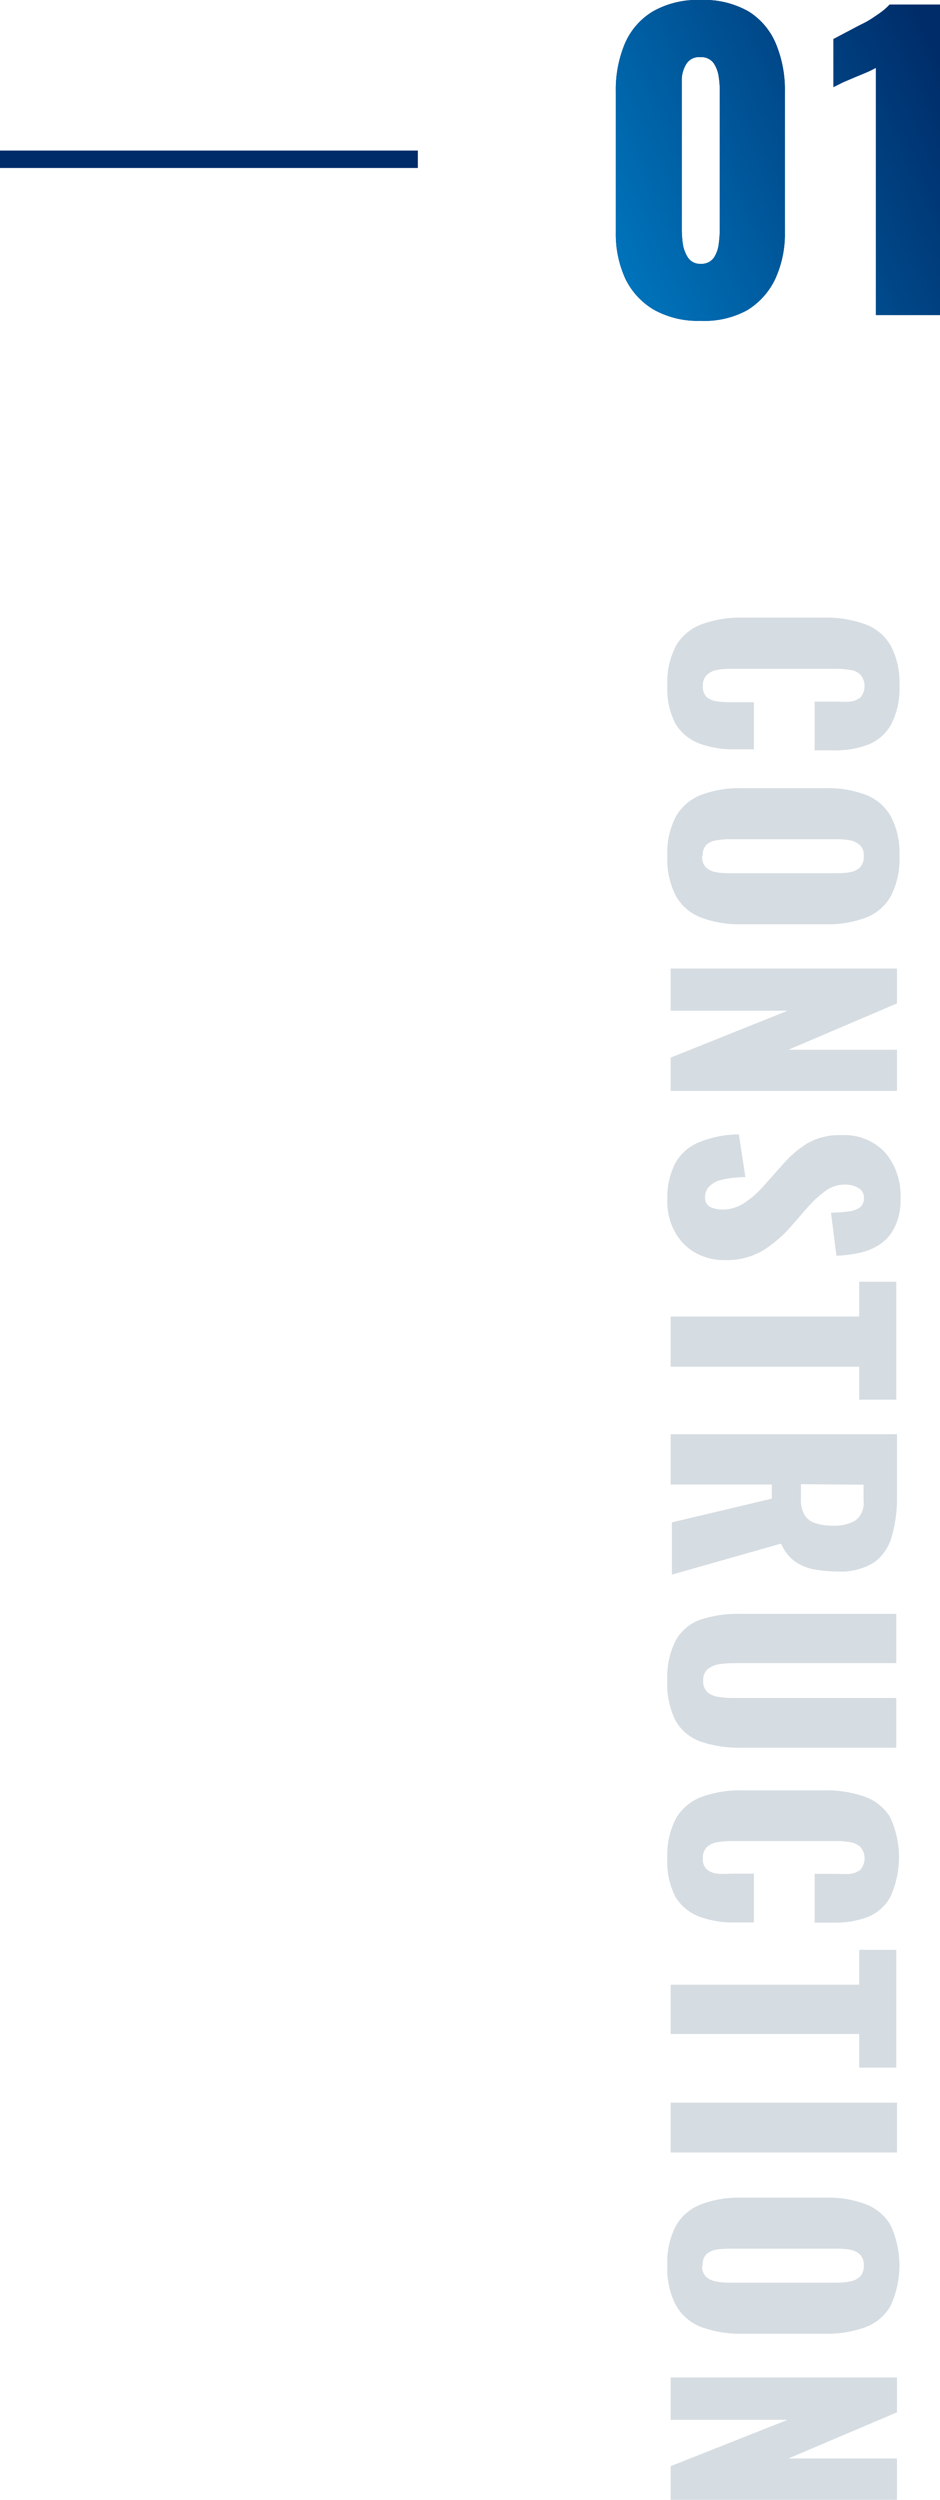 <svg xmlns="http://www.w3.org/2000/svg" xmlns:xlink="http://www.w3.org/1999/xlink" viewBox="0 0 53.99 143.47"><defs><style>.cls-1{fill:none;stroke:#002d6a;stroke-miterlimit:10;}.cls-2{fill:#002d6a;}.cls-3{fill:url(#名称未設定グラデーション_129);}.cls-4{fill:#d5dce2;}</style><linearGradient id="名称未設定グラデーション_129" x1="54.71" y1="5.26" x2="34.06" y2="14.69" gradientUnits="userSpaceOnUse"><stop offset="0" stop-color="#002d6a"/><stop offset="1" stop-color="#0077bf"/></linearGradient></defs><title>Asset 26</title><g id="Layer_2" data-name="Layer 2"><g id="レイヤー_3" data-name="レイヤー 3"><line class="cls-1" y1="9.14" x2="24" y2="9.14"/><path class="cls-2" d="M40.24,18.41a5.18,5.18,0,0,1-2.69-.64A4.18,4.18,0,0,1,35.92,16a6.16,6.16,0,0,1-.55-2.66V5.24a6.83,6.83,0,0,1,.52-2.74A4,4,0,0,1,37.49.66,5.18,5.18,0,0,1,40.24,0,5.17,5.17,0,0,1,43,.66,4,4,0,0,1,44.56,2.5a6.83,6.83,0,0,1,.52,2.74v8.07A6.18,6.18,0,0,1,44.53,16a4.2,4.2,0,0,1-1.63,1.81A5.11,5.11,0,0,1,40.24,18.41Zm0-3.27a.86.86,0,0,0,.76-.35,1.82,1.82,0,0,0,.28-.79,6,6,0,0,0,.06-.78V5.32c0-.24,0-.53-.05-.84A1.89,1.89,0,0,0,41,3.64a.87.87,0,0,0-.78-.36.85.85,0,0,0-.78.36,1.78,1.78,0,0,0-.28.84c0,.31,0,.6,0,.84v7.9a6,6,0,0,0,.06.78,2,2,0,0,0,.3.79A.82.82,0,0,0,40.24,15.14Z"/><path class="cls-2" d="M50.31,18.08V3.89a5.67,5.67,0,0,1-.55.27l-.65.27-.66.28L47.87,5V2.24l.68-.36c.3-.15.61-.33,1-.52s.65-.38.94-.58A3.87,3.87,0,0,0,51.1.26H54V18.08Z"/><path class="cls-3" d="M40.24,18.41a5.18,5.18,0,0,1-2.69-.64A4.18,4.18,0,0,1,35.92,16a6.16,6.16,0,0,1-.55-2.66V5.24a6.83,6.83,0,0,1,.52-2.74A4,4,0,0,1,37.49.66,5.18,5.18,0,0,1,40.24,0,5.17,5.17,0,0,1,43,.66,4,4,0,0,1,44.56,2.5a6.83,6.83,0,0,1,.52,2.74v8.07A6.18,6.18,0,0,1,44.53,16a4.2,4.2,0,0,1-1.63,1.81A5.11,5.11,0,0,1,40.24,18.41Zm0-3.27a.86.86,0,0,0,.76-.35,1.82,1.82,0,0,0,.28-.79,6,6,0,0,0,.06-.78V5.32c0-.24,0-.53-.05-.84A1.89,1.89,0,0,0,41,3.64a.87.87,0,0,0-.78-.36.85.85,0,0,0-.78.36,1.78,1.78,0,0,0-.28.84c0,.31,0,.6,0,.84v7.9a6,6,0,0,0,.06.78,2,2,0,0,0,.3.79A.82.82,0,0,0,40.24,15.14Z"/><path class="cls-3" d="M50.31,18.08V3.89a5.67,5.67,0,0,1-.55.27l-.65.27-.66.28L47.87,5V2.24l.68-.36c.3-.15.61-.33,1-.52s.65-.38.94-.58A3.87,3.87,0,0,0,51.1.26H54V18.08Z"/><path class="cls-4" d="M38.33,39.31A4.44,4.44,0,0,1,38.86,37a2.86,2.86,0,0,1,1.51-1.2,6.49,6.49,0,0,1,2.28-.36h4.67a6.59,6.59,0,0,1,2.31.36,2.8,2.8,0,0,1,1.5,1.2,4.44,4.44,0,0,1,.53,2.33,4.43,4.43,0,0,1-.48,2.25,2.6,2.6,0,0,1-1.32,1.15,5.31,5.31,0,0,1-2,.33H46.79v-2.8h1.3a5.74,5.74,0,0,0,.73,0,1.11,1.11,0,0,0,.59-.23,1,1,0,0,0,0-1.32,1,1,0,0,0-.6-.27,4.59,4.59,0,0,0-.76-.06h-6.1a3.94,3.94,0,0,0-.79.07,1.11,1.11,0,0,0-.57.29.83.83,0,0,0-.22.63.8.8,0,0,0,.23.64,1.16,1.16,0,0,0,.6.24,6.3,6.3,0,0,0,.75.05H43.3V43H42.18a5.54,5.54,0,0,1-2-.33,2.73,2.73,0,0,1-1.38-1.13A4.37,4.37,0,0,1,38.33,39.31Z"/><path class="cls-4" d="M38.33,49.12a4.43,4.43,0,0,1,.51-2.3,2.86,2.86,0,0,1,1.47-1.22,6.28,6.28,0,0,1,2.29-.37h4.82a6.19,6.19,0,0,1,2.28.37,2.81,2.81,0,0,1,1.45,1.22,4.43,4.43,0,0,1,.51,2.3,4.55,4.55,0,0,1-.51,2.33,2.77,2.77,0,0,1-1.45,1.22,6.19,6.19,0,0,1-2.28.37H42.6a6.28,6.28,0,0,1-2.29-.37,2.81,2.81,0,0,1-1.47-1.22A4.55,4.55,0,0,1,38.33,49.12Zm2,0a.86.86,0,0,0,.22.66,1.12,1.12,0,0,0,.58.27,4.2,4.2,0,0,0,.72.06h6.24a4.23,4.23,0,0,0,.73-.06,1.09,1.09,0,0,0,.57-.27.86.86,0,0,0,.22-.66.78.78,0,0,0-.22-.62,1.18,1.18,0,0,0-.57-.28,4.23,4.23,0,0,0-.73-.06H41.88a4.2,4.2,0,0,0-.72.06,1.1,1.1,0,0,0-.58.25A.84.84,0,0,0,40.36,49.12Z"/><path class="cls-4" d="M38.52,55.58h13v2l-6.24,2.66h6.24v2.36h-13V60.69L45.24,58H38.52Z"/><path class="cls-4" d="M38.33,68.8a4.27,4.27,0,0,1,.43-2,2.69,2.69,0,0,1,1.34-1.23,6,6,0,0,1,2.34-.47l.37,2.45a5.94,5.94,0,0,0-1.35.15,1.44,1.44,0,0,0-.73.39.85.85,0,0,0-.23.6.57.57,0,0,0,.31.58,1.53,1.53,0,0,0,.64.14A2.29,2.29,0,0,0,42.8,69a5.57,5.57,0,0,0,1.11-1l1-1.12a6.38,6.38,0,0,1,1.41-1.24,3.66,3.66,0,0,1,2-.5,3.2,3.2,0,0,1,2.52,1,3.81,3.81,0,0,1,.88,2.66,3.36,3.36,0,0,1-.36,1.67,2.43,2.43,0,0,1-.92,1,3.63,3.63,0,0,1-1.2.45,7.5,7.5,0,0,1-1.2.14l-.31-2.47a8.86,8.86,0,0,0,1-.07,1.43,1.43,0,0,0,.66-.23.66.66,0,0,0,.23-.55.61.61,0,0,0-.34-.58,1.38,1.38,0,0,0-.67-.18,1.87,1.87,0,0,0-1.17.34,6.52,6.52,0,0,0-1,.9l-.94,1.08a7.38,7.38,0,0,1-1.63,1.43,4.1,4.1,0,0,1-2.26.58,3.36,3.36,0,0,1-1.65-.41,3,3,0,0,1-1.18-1.18A3.58,3.58,0,0,1,38.33,68.8Z"/><path class="cls-4" d="M38.52,75.55H49.35v-2h2.13v6.77H49.35V78.43H38.52Z"/><path class="cls-4" d="M38.52,82.3h13v3.57a8,8,0,0,1-.29,2.27,2.74,2.74,0,0,1-1,1.5,3.54,3.54,0,0,1-2.1.54,7.58,7.58,0,0,1-1.43-.13,2.93,2.93,0,0,1-1.08-.47,2.61,2.61,0,0,1-.76-1l-6.27,1.78v-3L44.33,86v-.81H38.52ZM46,85.17V86a1.77,1.77,0,0,0,.21.94,1.12,1.12,0,0,0,.63.47,3.12,3.12,0,0,0,1,.14,2.41,2.41,0,0,0,1.3-.3,1.25,1.25,0,0,0,.46-1.12v-.93Z"/><path class="cls-4" d="M38.33,96.45a4.62,4.62,0,0,1,.49-2.33,2.63,2.63,0,0,1,1.42-1.18,7,7,0,0,1,2.3-.33h8.94v2.83H42.1a5.49,5.49,0,0,0-.8.06,1.43,1.43,0,0,0-.65.28.84.84,0,0,0-.26.67.82.82,0,0,0,.26.67,1.23,1.23,0,0,0,.65.26,5.49,5.49,0,0,0,.8.06h9.38v2.85H42.54a6.66,6.66,0,0,1-2.3-.35,2.66,2.66,0,0,1-1.42-1.17A4.57,4.57,0,0,1,38.33,96.45Z"/><path class="cls-4" d="M38.33,106.62a4.47,4.47,0,0,1,.53-2.33,2.86,2.86,0,0,1,1.51-1.2,6.51,6.51,0,0,1,2.28-.35h4.67a6.61,6.61,0,0,1,2.31.35,2.8,2.8,0,0,1,1.5,1.2,5.45,5.45,0,0,1,0,4.58A2.6,2.6,0,0,1,49.86,110a5.31,5.31,0,0,1-2,.33H46.79v-2.8h1.3a5.74,5.74,0,0,0,.73,0,1.11,1.11,0,0,0,.59-.23,1,1,0,0,0,0-1.32,1.11,1.11,0,0,0-.6-.27,4.59,4.59,0,0,0-.76-.06h-6.1a4.84,4.84,0,0,0-.79.07,1.11,1.11,0,0,0-.57.29.83.83,0,0,0-.22.63.8.8,0,0,0,.23.64,1.16,1.16,0,0,0,.6.24,4.73,4.73,0,0,0,.75,0H43.3v2.8H42.18a5.54,5.54,0,0,1-2-.33,2.73,2.73,0,0,1-1.38-1.13A4.37,4.37,0,0,1,38.33,106.62Z"/><path class="cls-4" d="M38.52,113.89H49.35v-2h2.13v6.76H49.35v-1.93H38.52Z"/><path class="cls-4" d="M38.52,120.66h13v2.86h-13Z"/><path class="cls-4" d="M38.33,130a4.49,4.49,0,0,1,.51-2.31,2.84,2.84,0,0,1,1.47-1.21,6.28,6.28,0,0,1,2.29-.37h4.82a6.19,6.19,0,0,1,2.28.37,2.8,2.8,0,0,1,1.45,1.21,5.51,5.51,0,0,1,0,4.63,2.79,2.79,0,0,1-1.45,1.23,6.41,6.41,0,0,1-2.28.37H42.6a6.5,6.5,0,0,1-2.29-.37,2.83,2.83,0,0,1-1.47-1.23A4.51,4.51,0,0,1,38.33,130Zm2,0a.84.84,0,0,0,.22.65,1.12,1.12,0,0,0,.58.27,3.38,3.38,0,0,0,.72.07h6.24a3.41,3.41,0,0,0,.73-.07,1.09,1.09,0,0,0,.57-.27.84.84,0,0,0,.22-.65.82.82,0,0,0-.22-.63,1.09,1.09,0,0,0-.57-.27,4.23,4.23,0,0,0-.73-.06H41.88a5.55,5.55,0,0,0-.72.05,1.19,1.19,0,0,0-.58.26A.82.82,0,0,0,40.36,130Z"/><path class="cls-4" d="M38.52,136.43h13v2l-6.24,2.65h6.24v2.37h-13v-1.93l6.72-2.66H38.52Z"/></g></g></svg>
